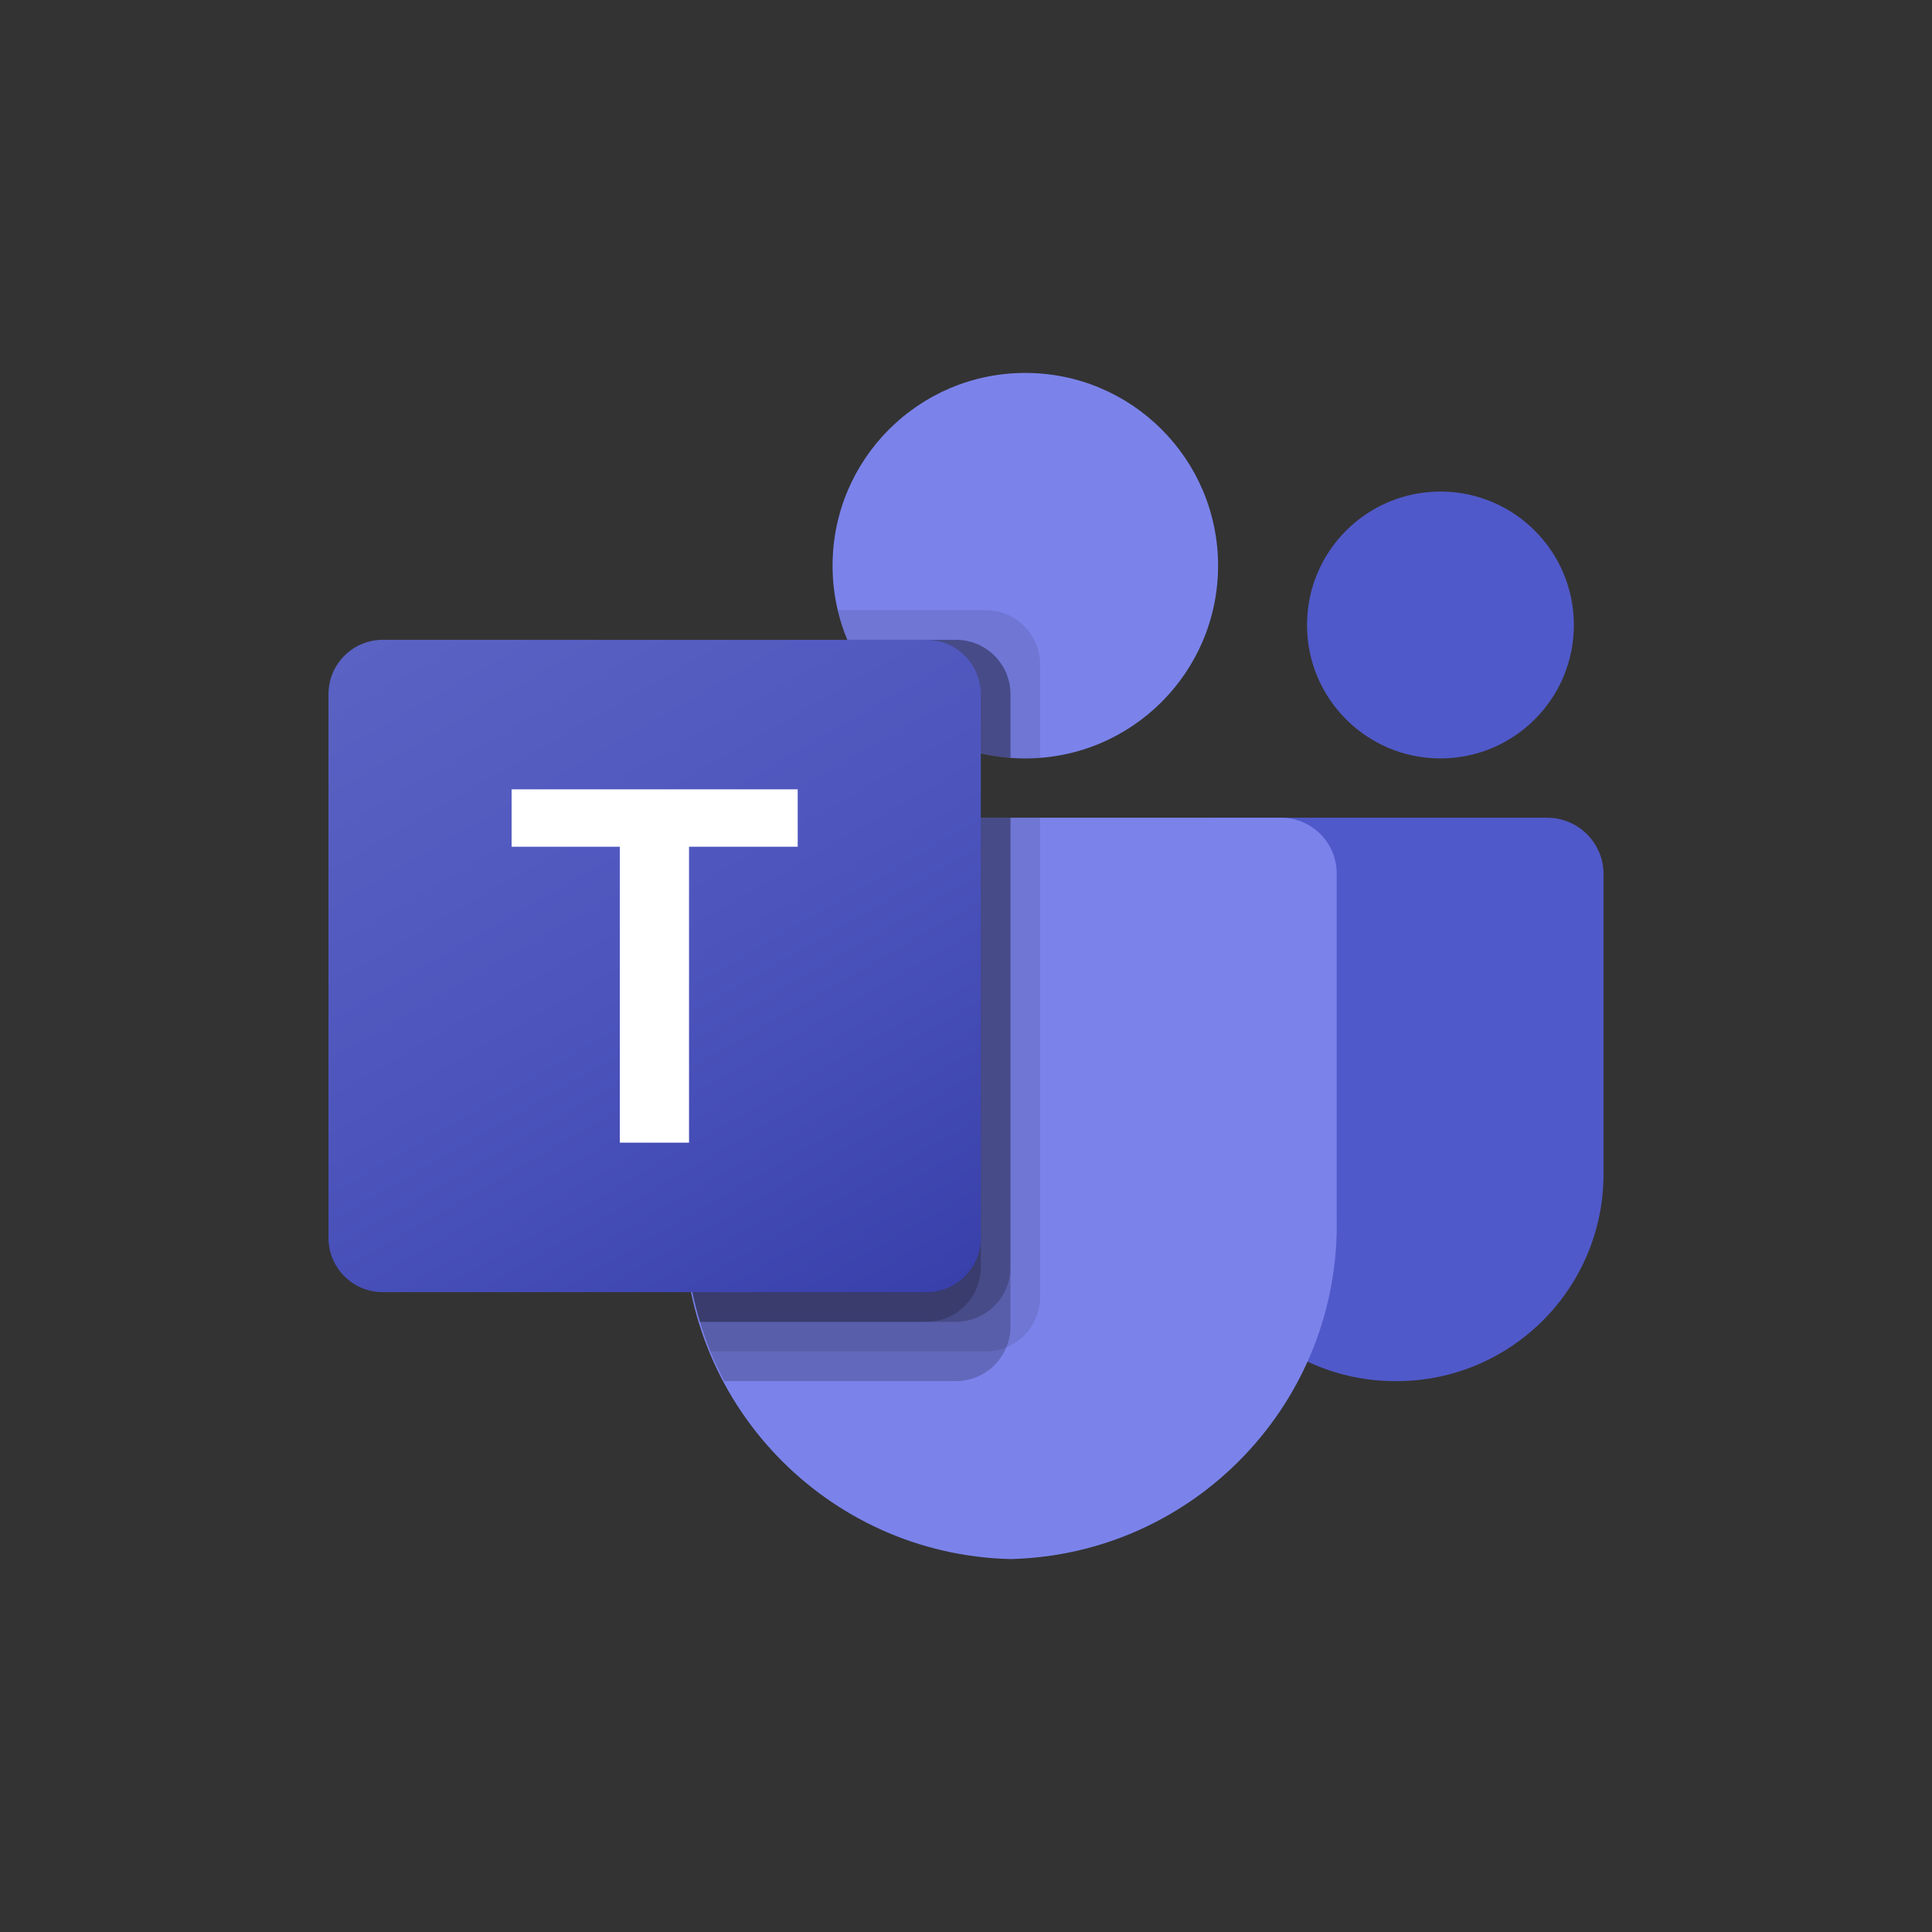 <?xml version="1.0" encoding="UTF-8"?>
<svg id="Layer_1" data-name="Layer 1" xmlns="http://www.w3.org/2000/svg" xmlns:xlink="http://www.w3.org/1999/xlink" viewBox="0 0 512 512">
  <rect x="0" y="0" width="512" height="512" fill="#333333" stroke="none"/>
  <defs>
    <style>
      .cls-1 {
        fill: #7b83eb;
      }

      .cls-2 {
        opacity: .1;
      }

      .cls-2, .cls-3 {
        isolation: isolate;
      }

      .cls-3 {
        opacity: .2;
      }

      .cls-4 {
        fill: #fff;
      }

      .cls-5 {
        fill: #5059c9;
      }

      .cls-6 {
        fill: url(#Sfumatura_senza_nome_2);
      }
    </style>
    <linearGradient id="Sfumatura_senza_nome_2" data-name="Sfumatura senza nome 2" x1="240.47" y1="-959.56" x2="353.29" y2="-764.16" gradientTransform="translate(-123.39 1117.86)" gradientUnits="userSpaceOnUse">
      <stop offset="0" stop-color="#5a62c3"/>
      <stop offset=".5" stop-color="#4d55bd"/>
      <stop offset="1" stop-color="#3940ab"/>
    </linearGradient>
  </defs>
  <path class="cls-5" d="M322.74,216.71h87.28c8.25,0,14.93,6.68,14.93,14.93h0v79.5c0,30.31-24.57,54.88-54.88,54.88h-.26c-30.31,0-54.88-24.56-54.88-54.87h0s0-86.64,0-86.64c0-4.31,3.49-7.8,7.8-7.8h0Z"/>
  <circle class="cls-5" cx="381.73" cy="165.63" r="35.36"/>
  <circle class="cls-1" cx="271.72" cy="149.91" r="51.08"/>
  <path class="cls-1" d="M339.83,216.71h-144.08c-8.15.2-14.59,6.96-14.4,15.11v90.68c-1.14,48.9,37.55,89.47,86.44,90.67,48.9-1.2,87.58-41.77,86.44-90.67v-90.68c.19-8.15-6.26-14.91-14.4-15.11Z"/>
  <path class="cls-2" d="M275.65,216.71v127.07c-.04,5.83-3.57,11.06-8.96,13.28-1.72.73-3.56,1.1-5.42,1.1h-73c-1.02-2.59-1.96-5.19-2.75-7.86-2.75-9.02-4.15-18.39-4.17-27.82v-90.69c-.19-8.14,6.25-14.89,14.38-15.09h79.92Z"/>
  <path class="cls-3" d="M267.79,216.71v134.93c0,1.86-.37,3.71-1.1,5.42-2.22,5.39-7.45,8.92-13.28,8.96h-61.45c-1.34-2.59-2.59-5.19-3.69-7.86-1.1-2.67-1.96-5.19-2.75-7.86-2.75-9.02-4.15-18.39-4.17-27.82v-90.69c-.19-8.14,6.25-14.89,14.38-15.09h72.06Z"/>
  <path class="cls-3" d="M267.79,216.71v119.21c-.06,7.92-6.46,14.32-14.38,14.38h-67.9c-2.75-9.02-4.15-18.39-4.17-27.82v-90.69c-.19-8.14,6.25-14.89,14.38-15.09h72.06Z"/>
  <path class="cls-3" d="M259.93,216.71v119.21c-.06,7.92-6.46,14.32-14.38,14.38h-60.04c-2.75-9.02-4.15-18.39-4.17-27.82v-90.69c-.19-8.14,6.25-14.89,14.38-15.09h64.2Z"/>
  <path class="cls-2" d="M275.65,176.08v24.75c-1.34.08-2.59.16-3.93.16s-2.59-.08-3.93-.16c-2.65-.18-5.28-.6-7.86-1.26-15.91-3.77-29.06-14.93-35.36-30.02-1.08-2.53-1.93-5.17-2.51-7.86h39.21c7.93.03,14.35,6.45,14.38,14.38Z"/>
  <path class="cls-3" d="M267.79,183.94v16.9c-2.65-.18-5.28-.6-7.86-1.26-15.91-3.77-29.06-14.93-35.36-30.02h28.84c7.93.03,14.35,6.45,14.38,14.38Z"/>
  <path class="cls-3" d="M267.79,183.94v16.9c-2.65-.18-5.28-.6-7.86-1.26-15.91-3.77-29.06-14.93-35.36-30.02h28.84c7.93.03,14.35,6.45,14.38,14.38Z"/>
  <path class="cls-3" d="M259.93,183.94v15.64c-15.91-3.77-29.06-14.93-35.36-30.02h20.98c7.93.03,14.35,6.45,14.38,14.38Z"/>
  <path class="cls-6" d="M101.45,169.56h144.08c7.96,0,14.4,6.45,14.4,14.4v144.08c0,7.96-6.45,14.4-14.4,14.4H101.45c-7.96,0-14.4-6.45-14.4-14.4v-144.08c0-7.96,6.45-14.4,14.4-14.4Z"/>
  <path class="cls-4" d="M211.4,224.39h-28.8s0,78.43,0,78.43h-18.35s0-78.43,0-78.43h-28.67s0-15.21,0-15.21h75.82s0,15.21,0,15.21Z"/>
</svg>